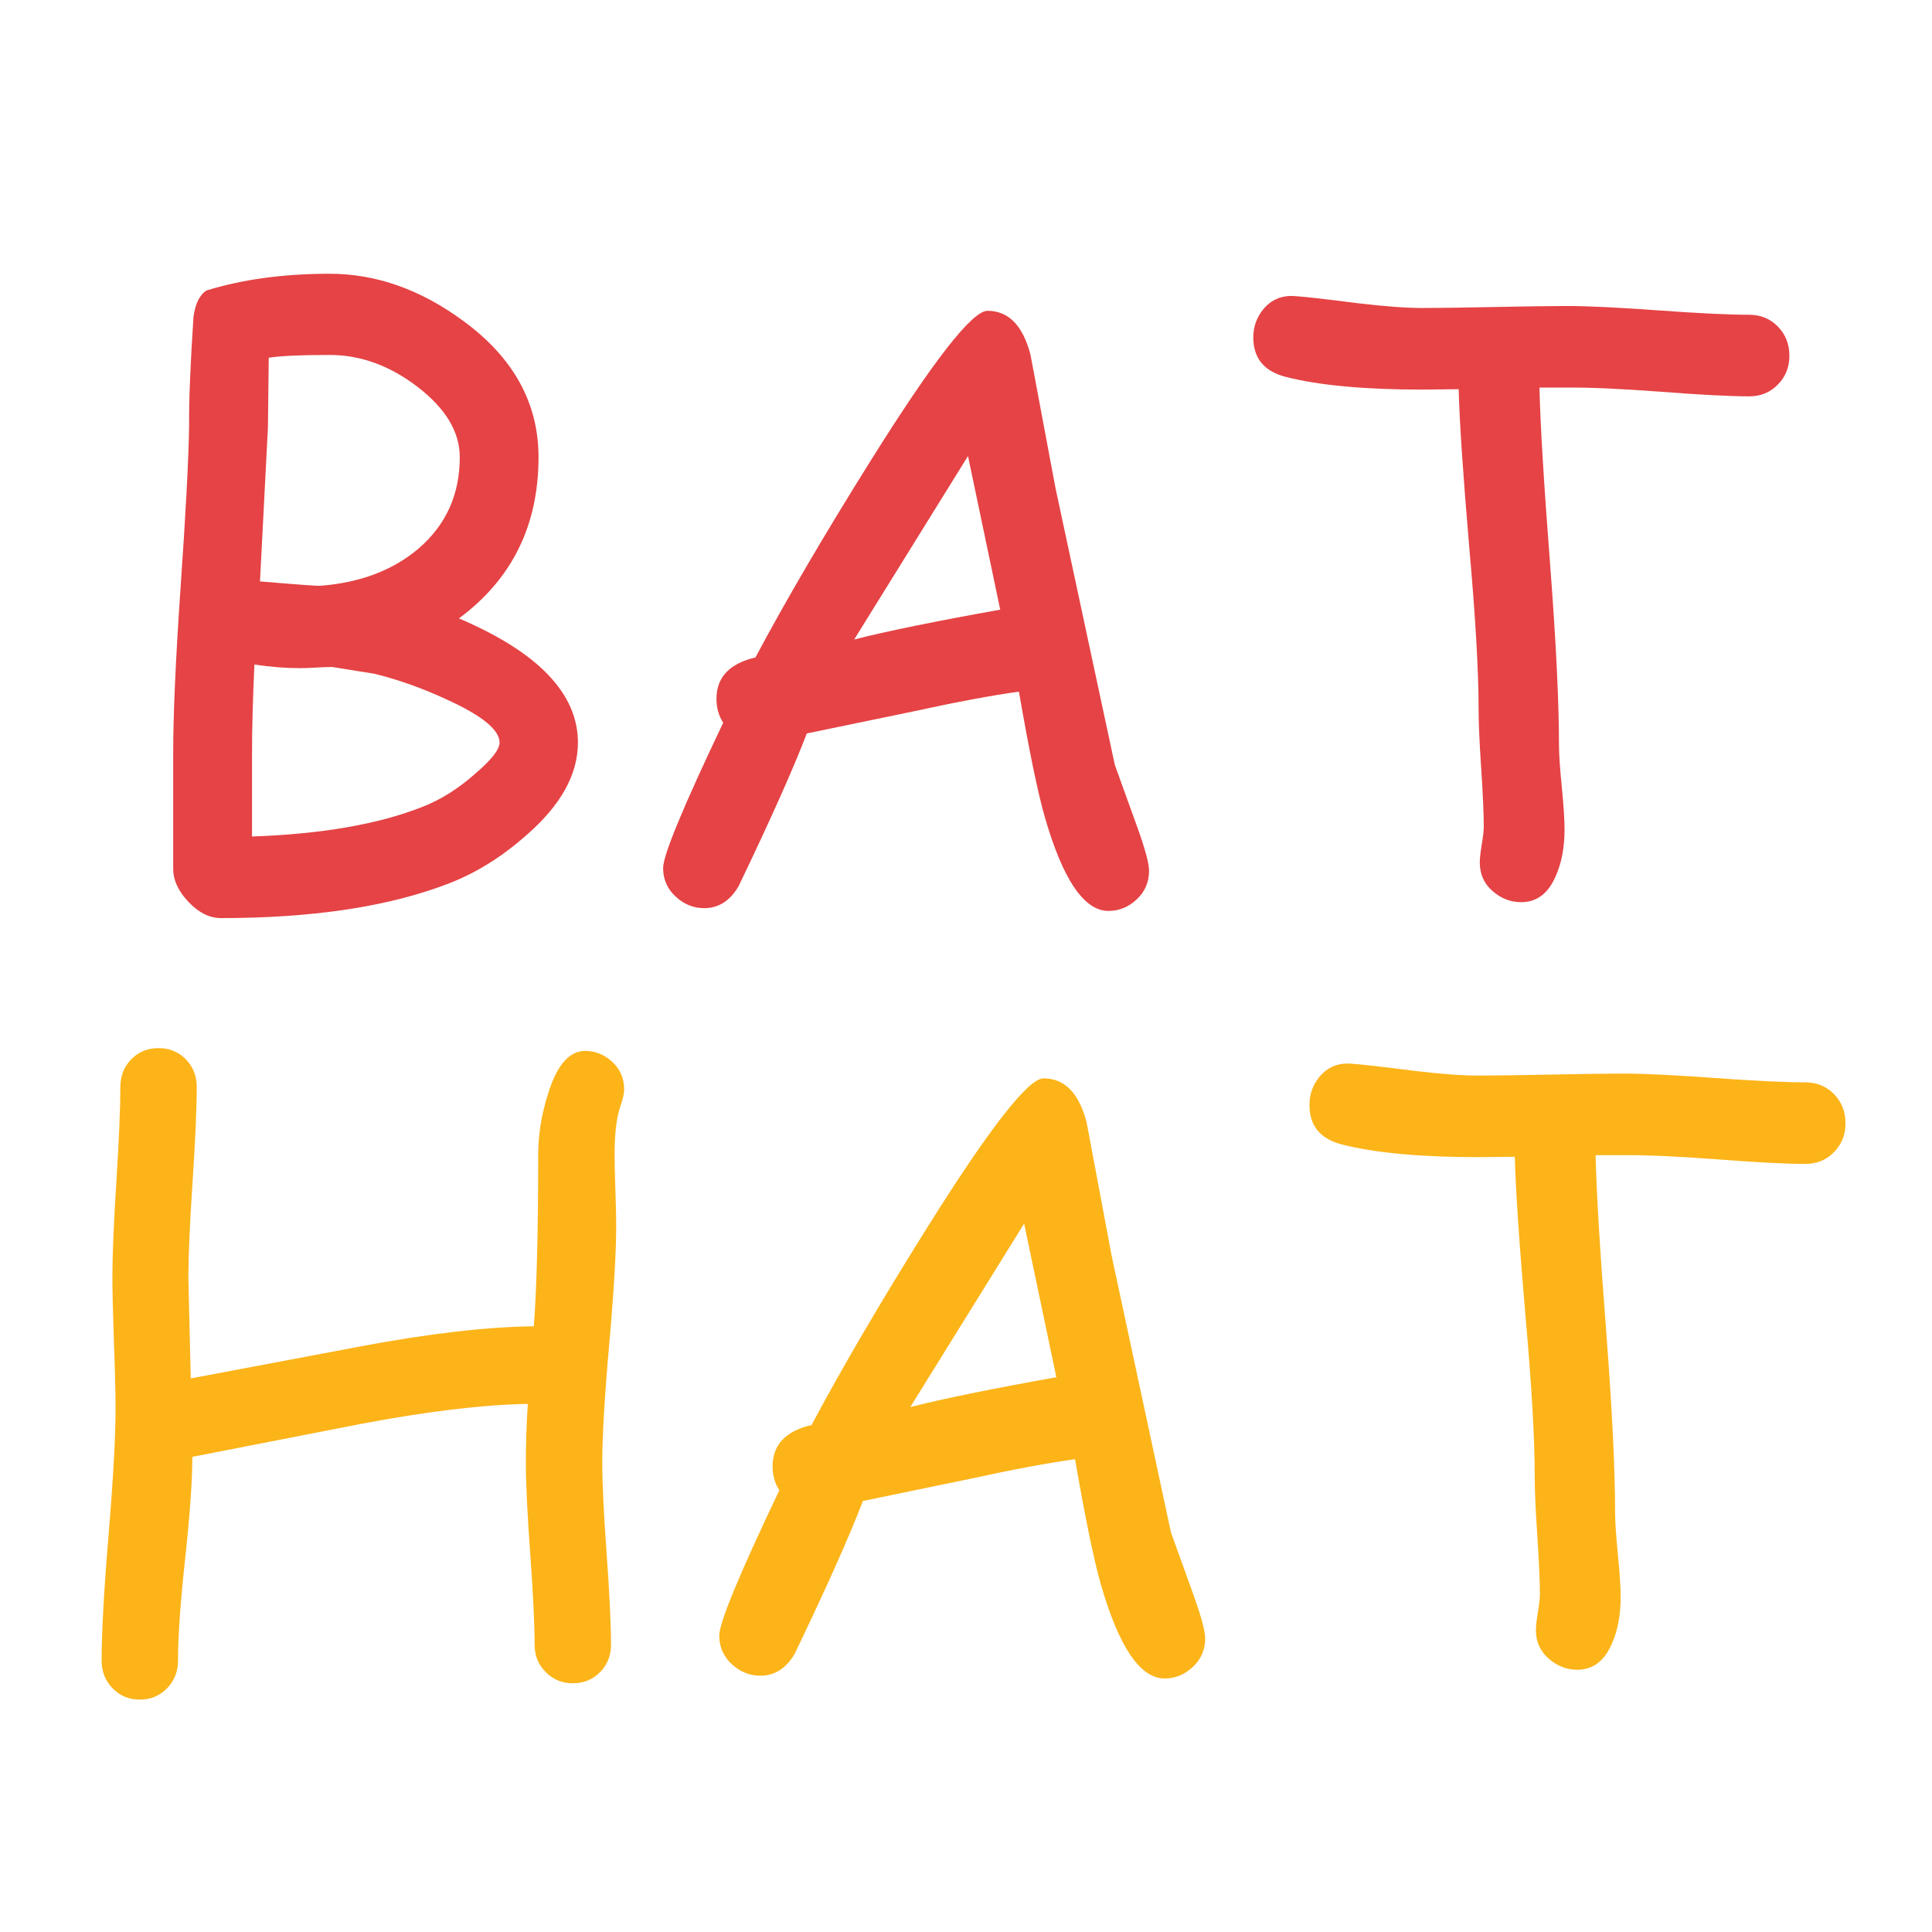 <?xml version="1.0" encoding="utf-8"?>
<!-- Generator: Adobe Illustrator 16.0.3, SVG Export Plug-In . SVG Version: 6.00 Build 0)  -->
<!DOCTYPE svg PUBLIC "-//W3C//DTD SVG 1.1//EN" "http://www.w3.org/Graphics/SVG/1.1/DTD/svg11.dtd">
<svg xmlns="http://www.w3.org/2000/svg" xmlns:xlink="http://www.w3.org/1999/xlink" version="1.1" id="Layer_1" x="0px" y="0px" width="144px" height="144px" viewBox="0 0 144 144" enable-background="new 0 0 144 144" xml:space="preserve">






<g>
	<g>
		<path fill="#E54345" d="M33.527,65.818c-4.45,1.74-10.136,2.611-17.057,2.611c-0.851,0-1.656-0.4-2.418-1.202    c-0.762-0.801-1.143-1.626-1.143-2.477v-8.633c0-2.827,0.178-6.861,0.535-12.102c0.396-5.656,0.613-9.75,0.652-12.281    c-0.02-1.819,0.09-4.528,0.326-8.127c0.139-0.989,0.464-1.642,0.979-1.958c2.688-0.83,5.744-1.245,9.165-1.245    c3.48,0,6.823,1.186,10.025,3.56c3.699,2.729,5.548,6.101,5.548,10.115c0,5.083-1.978,9.087-5.933,12.013    c2.967,1.266,5.186,2.67,6.659,4.212c1.474,1.543,2.21,3.224,2.21,5.043c0,2.393-1.295,4.706-3.885,6.941    C37.393,63.871,35.505,65.047,33.527,65.818z M27.891,50.216l-3.144-0.504c-0.258,0-0.648,0.015-1.171,0.044    c-0.525,0.029-0.925,0.044-1.203,0.044c-1.067,0-2.205-0.088-3.41-0.267c-0.119,2.491-0.179,4.716-0.179,6.674v6.141    c5.181-0.179,9.404-0.911,12.667-2.196c1.384-0.534,2.708-1.364,3.974-2.491c1.206-1.028,1.81-1.799,1.81-2.314    c0-0.93-1.266-1.978-3.797-3.145C31.54,51.313,29.689,50.651,27.891,50.216z M24.568,26.456c-2.154,0-3.668,0.069-4.538,0.208    l-0.06,5.191l-0.592,11.48c2.807,0.237,4.31,0.346,4.508,0.326c2.985-0.237,5.428-1.166,7.326-2.788    c2.036-1.76,3.057-4.024,3.057-6.793c0-1.878-1.039-3.618-3.116-5.221C29.077,27.257,26.883,26.456,24.568,26.456z"/>
		<path fill="#E54345" d="M82.619,67.895c-1.819,0-3.401-2.333-4.746-7c-0.515-1.78-1.157-4.895-1.929-9.344    c-2.018,0.277-4.655,0.771-7.919,1.483l-7.89,1.632c-0.99,2.59-2.68,6.377-5.072,11.361c-0.634,1.107-1.494,1.661-2.582,1.661    c-0.792,0-1.498-0.286-2.12-0.86c-0.623-0.573-0.936-1.285-0.936-2.136c0-0.949,1.494-4.557,4.479-10.826    c-0.335-0.515-0.503-1.107-0.503-1.78c0-1.601,0.969-2.63,2.906-3.085c2.255-4.231,5.103-9.096,8.543-14.594    c4.687-7.495,7.604-11.242,8.751-11.242c1.562,0,2.63,1.087,3.203,3.262l1.87,9.968l4.418,20.615l1.692,4.687    c0.573,1.602,0.859,2.669,0.859,3.203c0,0.851-0.307,1.563-0.919,2.136C84.111,67.608,83.41,67.895,82.619,67.895z M72.148,33.99    l-8.483,13.675c2.393-0.613,6.021-1.354,10.886-2.225L72.148,33.99z"/>
		<path fill="#E54345" d="M130.377,29.541c-1.465,0-3.72-0.119-6.765-0.356c-2.966-0.218-5.22-0.315-6.762-0.296h-2.107    c0.06,2.729,0.328,7.159,0.802,13.289c0.435,5.715,0.652,10.155,0.652,13.319c0,0.692,0.068,1.74,0.209,3.144    c0.137,1.405,0.206,2.462,0.206,3.174c0,1.344-0.218,2.501-0.652,3.47c-0.554,1.306-1.414,1.958-2.581,1.958    c-0.791,0-1.502-0.276-2.135-0.83c-0.634-0.554-0.949-1.266-0.949-2.136c0-0.297,0.049-0.742,0.147-1.335    c0.1-0.593,0.149-1.039,0.149-1.335c0-0.969-0.064-2.421-0.193-4.36c-0.13-1.938-0.192-3.401-0.192-4.39    c0-2.828-0.229-6.803-0.684-11.925c-0.474-5.537-0.741-9.511-0.801-11.924l-2.699,0.03c-4.331,0-7.731-0.316-10.202-0.95    c-1.604-0.415-2.405-1.394-2.405-2.936c0-0.811,0.258-1.522,0.772-2.136c0.594-0.692,1.354-1.009,2.283-0.949    c0.693,0.04,2.274,0.218,4.746,0.534c1.978,0.237,3.58,0.355,4.806,0.355c1.187,0,2.985-0.025,5.399-0.074    c2.413-0.049,4.213-0.074,5.397-0.074c1.522,0,3.783,0.108,6.778,0.326c2.997,0.218,5.258,0.327,6.779,0.327    c0.85,0,1.561,0.292,2.135,0.875c0.573,0.584,0.86,1.311,0.86,2.181c0,0.851-0.287,1.567-0.86,2.15    C131.938,29.25,131.227,29.541,130.377,29.541z"/>
	</g>
	<g>
		<path fill="#FCB419" d="M46.251,82.421c-0.295,0.83-0.444,2.046-0.444,3.649c0,0.593,0.021,1.472,0.06,2.639    c0.04,1.168,0.061,2.048,0.061,2.64c0,1.979-0.173,4.926-0.52,8.84c-0.347,3.917-0.52,6.862-0.52,8.841    c0,1.503,0.109,3.758,0.327,6.762c0.217,3.007,0.326,5.271,0.326,6.793c0,0.812-0.272,1.493-0.816,2.047    c-0.543,0.554-1.221,0.831-2.031,0.831c-0.791,0-1.463-0.277-2.016-0.831c-0.555-0.554-0.831-1.235-0.831-2.047    c0-1.522-0.109-3.786-0.328-6.793c-0.217-3.004-0.325-5.259-0.325-6.762c0-1.443,0.049-2.907,0.147-4.391    c-3.381,0.06-7.564,0.563-12.548,1.511l-12.458,2.434c0,1.781-0.179,4.307-0.533,7.58c-0.356,3.272-0.535,5.81-0.535,7.608    c0,0.811-0.271,1.498-0.814,2.062c-0.546,0.563-1.222,0.845-2.032,0.845c-0.812,0-1.488-0.282-2.032-0.845    c-0.544-0.563-0.815-1.251-0.815-2.062c0-2.096,0.173-5.226,0.52-9.388c0.346-4.163,0.519-7.294,0.519-9.39    c0-1.087-0.039-2.729-0.119-4.924c-0.078-2.195-0.117-3.846-0.117-4.954c0-1.562,0.098-3.909,0.296-7.046    c0.197-3.133,0.297-5.48,0.297-7.044c0-0.83,0.271-1.521,0.815-2.075c0.543-0.553,1.221-0.831,2.031-0.831    c0.812,0,1.489,0.278,2.033,0.831c0.543,0.555,0.815,1.245,0.815,2.075c0,1.582-0.105,3.95-0.313,7.105    c-0.207,3.153-0.311,5.521-0.311,7.104l0.178,7.505l12.726-2.402c5.081-0.95,9.362-1.444,12.844-1.484    c0.216-2.827,0.326-7.09,0.326-12.783c0-1.504,0.247-3.027,0.742-4.568c0.652-2.116,1.571-3.175,2.759-3.175    c0.752,0,1.425,0.272,2.018,0.816c0.592,0.543,0.889,1.231,0.889,2.063C46.52,81.502,46.431,81.906,46.251,82.421z"/>
		<path fill="#FCB419" d="M86.802,125.104c-1.818,0-3.4-2.332-4.747-6.999c-0.513-1.779-1.156-4.894-1.928-9.344    c-2.016,0.276-4.655,0.771-7.919,1.482l-7.892,1.632c-0.987,2.591-2.679,6.378-5.07,11.361c-0.634,1.107-1.494,1.661-2.582,1.661    c-0.791,0-1.498-0.287-2.121-0.86s-0.934-1.286-0.934-2.137c0-0.948,1.493-4.558,4.479-10.826    c-0.336-0.513-0.503-1.106-0.503-1.78c0-1.602,0.969-2.629,2.905-3.084c2.256-4.232,5.103-9.097,8.543-14.594    c4.688-7.495,7.604-11.242,8.75-11.242c1.563,0,2.631,1.088,3.204,3.263l1.87,9.966l4.42,20.615l1.69,4.688    c0.573,1.603,0.86,2.67,0.86,3.203c0,0.851-0.308,1.563-0.92,2.136C88.295,124.82,87.592,125.104,86.802,125.104z M76.332,91.202    l-8.484,13.673c2.392-0.612,6.021-1.354,10.886-2.225L76.332,91.202z"/>
		<path fill="#FCB419" d="M134.56,86.752c-1.464,0-3.719-0.118-6.764-0.356c-2.967-0.218-5.221-0.314-6.762-0.296h-2.107    c0.06,2.728,0.327,7.158,0.801,13.288c0.435,5.715,0.651,10.154,0.651,13.319c0,0.692,0.07,1.741,0.208,3.145    c0.14,1.403,0.208,2.462,0.208,3.173c0,1.345-0.217,2.502-0.652,3.471c-0.555,1.306-1.415,1.958-2.58,1.958    c-0.792,0-1.504-0.277-2.136-0.831c-0.635-0.553-0.949-1.265-0.949-2.135c0-0.296,0.05-0.741,0.148-1.335    c0.098-0.594,0.149-1.037,0.149-1.335c0-0.97-0.066-2.423-0.193-4.36c-0.13-1.938-0.192-3.401-0.192-4.39    c0-2.828-0.229-6.803-0.684-11.925c-0.476-5.537-0.741-9.512-0.801-11.925l-2.699,0.029c-4.332,0-7.733-0.316-10.203-0.948    c-1.604-0.417-2.404-1.395-2.404-2.938c0-0.808,0.258-1.522,0.771-2.135c0.595-0.691,1.354-1.009,2.284-0.948    c0.692,0.039,2.272,0.217,4.746,0.533c1.977,0.238,3.579,0.356,4.806,0.356c1.187,0,2.985-0.026,5.398-0.075    c2.413-0.048,4.212-0.074,5.397-0.074c1.523,0,3.783,0.11,6.779,0.327c2.995,0.218,5.256,0.326,6.778,0.326    c0.851,0,1.562,0.292,2.136,0.875c0.572,0.584,0.859,1.31,0.859,2.182c0,0.849-0.287,1.567-0.859,2.149    C136.121,86.46,135.41,86.752,134.56,86.752z"/>
	</g>
</g>



</svg>
